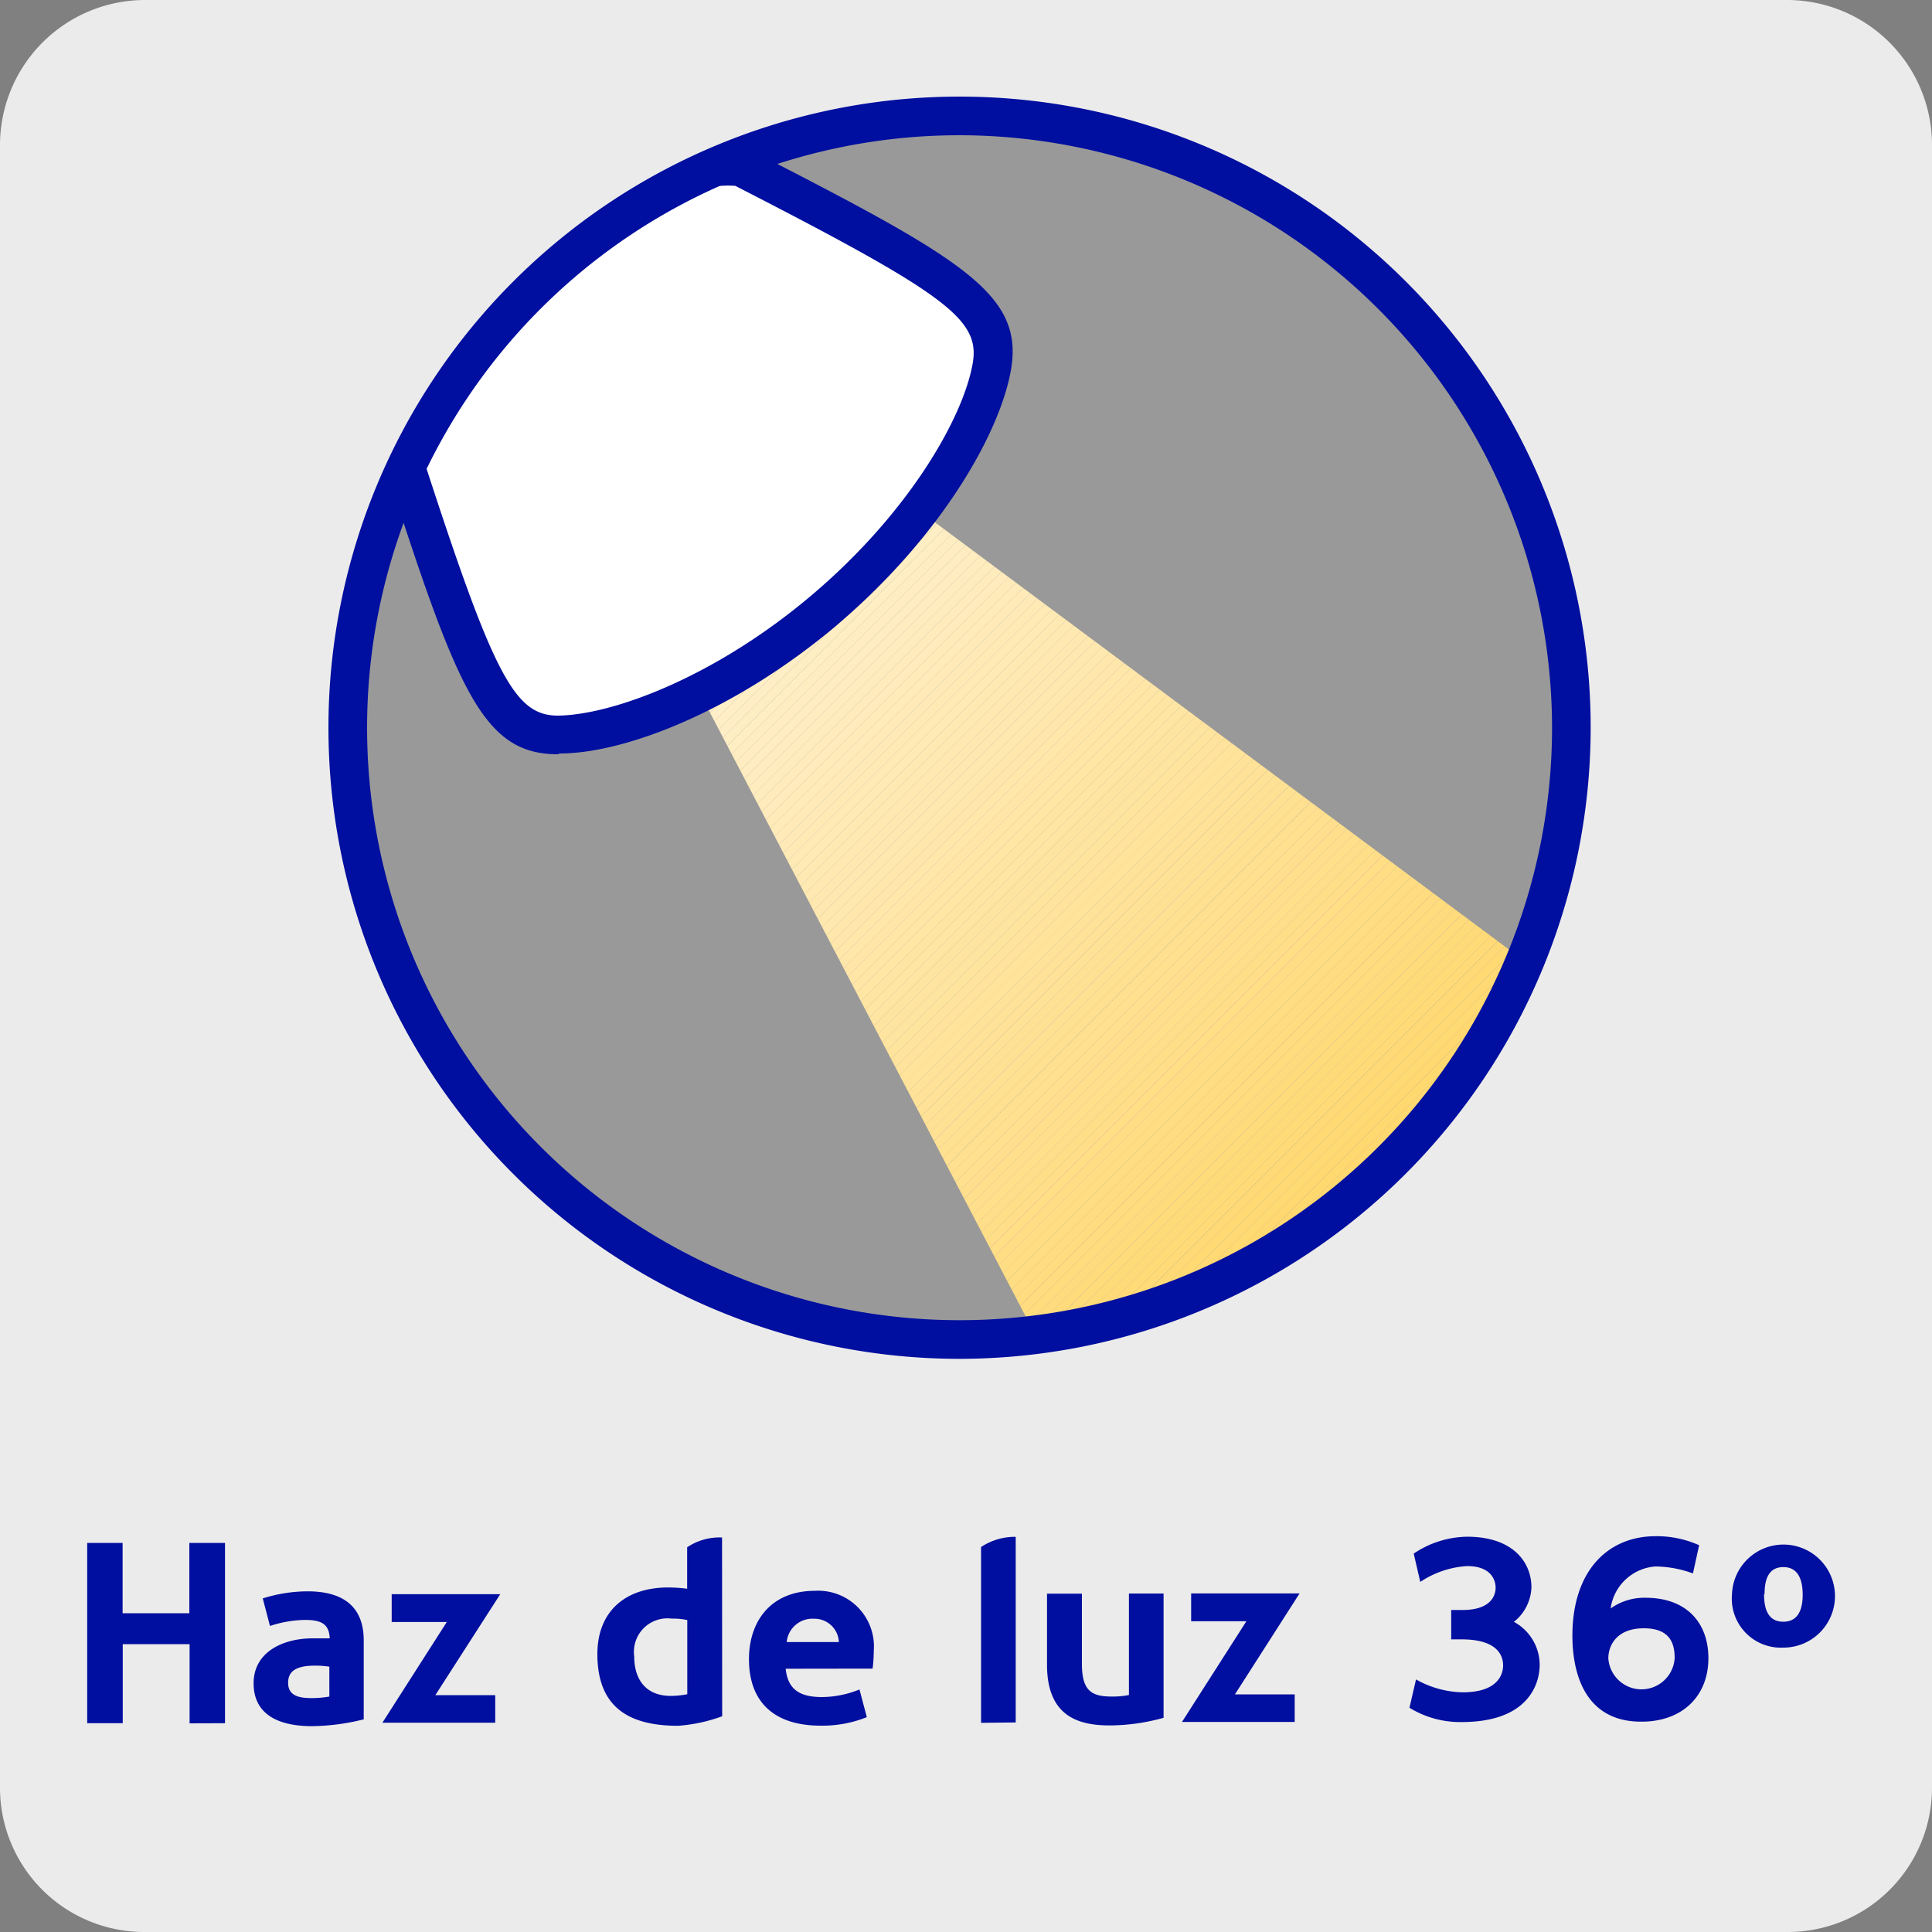 <svg viewBox="0 0 150 150" xmlns="http://www.w3.org/2000/svg" xmlns:xlink="http://www.w3.org/1999/xlink"><rect x="0" y="0" width="150" height="150" fill="#808080" stroke="none"/><clipPath id="a"><circle cx="74.5" cy="56.5" r="47.5"/></clipPath><clipPath id="b"><path d="m153.3 100.62-82.3-61.25s-4.71 6.15-6.64 7.84c-2.26 2-10.11 6.45-10.11 6.45l47.53 90.9z"/></clipPath><path d="m11.26 0h127.44a11.26 11.26 0 0 1 11.3 11.24v127.57a11.2 11.2 0 0 1 -11.2 11.19h-127.6a11.2 11.2 0 0 1 -11.2-11.19v-127.54a11.27 11.27 0 0 1 11.26-11.27z" fill="#ecebeb"/><g fill="#000f9f"><path d="m14.72 133.8v-6.15h-5.19v6.14h-2.76v-14h2.75v5.46h5.18v-5.46h2.77v14z"/><path d="m23.67 125.77a9.17 9.17 0 0 0 -2.71.47l-.56-2.14a11.76 11.76 0 0 1 3.47-.55c2.75 0 4.37 1.16 4.37 3.82v6.12a17.35 17.35 0 0 1 -4 .53c-2.63 0-4.55-.91-4.55-3.33s2.26-3.49 4.6-3.49h1.31c-.05-1.08-.6-1.43-1.93-1.43zm1.9 3.63a7.62 7.62 0 0 0 -1.11-.08c-1.56 0-2.09.49-2.09 1.33 0 1 .82 1.19 1.82 1.19a7.62 7.62 0 0 0 1.38-.12z"/><path d="m33.8 131.61h4.65v2.14h-8.76l5-7.82h-4.28v-2.16h8.43z"/><path d="m56.07 133.25a12.52 12.52 0 0 1 -3.43.74c-4 0-6.26-1.59-6.26-5.57 0-3.23 2.08-5.17 5.51-5.17a11.8 11.8 0 0 1 1.46.1v-3.22a4.51 4.51 0 0 1 2.71-.76zm-2.71-7.47a5.4 5.4 0 0 0 -1.21-.11 2.6 2.6 0 0 0 -2.91 2.93c0 1.79.9 3.08 2.87 3.07a7 7 0 0 0 1.25-.13z"/><path d="m61 129.56c.16 1.54 1 2.2 2.83 2.2a7.88 7.88 0 0 0 2.9-.59l.57 2.15a9.28 9.28 0 0 1 -3.59.66c-3.58 0-5.56-1.81-5.56-5.16 0-2.9 1.65-5.3 5.11-5.31a4.33 4.33 0 0 1 4.58 4.66 12.47 12.47 0 0 1 -.09 1.38zm.06-2.07h4.07a1.89 1.89 0 0 0 -1.93-1.81 2 2 0 0 0 -2.12 1.81z"/><path d="m76.17 133.76v-13.65a4.75 4.75 0 0 1 2.69-.79v.41 14z"/><path d="m81.29 129.25v-5.52h2.71v5.46c0 2.12.78 2.53 2.34 2.53a6.36 6.36 0 0 0 1.31-.12v-7.88h2.69v9.65a15.79 15.79 0 0 1 -4 .59c-2.63.04-5.05-.71-5.05-4.71z"/><path d="m95.88 131.55h4.64v2.14h-8.75l5-7.82h-4.29v-2.16h8.42z"/><path d="m109.43 132.59.51-2.2a7.59 7.59 0 0 0 3.63 1c2.88 0 3.14-1.56 3.13-2.11s-.23-2-3.23-2h-.8v-2.28h.88c2.32 0 2.57-1.25 2.57-1.73s-.25-1.68-2.22-1.68a7.34 7.34 0 0 0 -3.63 1.23l-.51-2.2a7.61 7.61 0 0 1 4.14-1.31c3.59 0 5 2 5 3.93a3.58 3.58 0 0 1 -1.36 2.68 3.81 3.81 0 0 1 2 3.35c0 1.27-.7 4.43-6.06 4.43a7.51 7.51 0 0 1 -4.05-1.11z"/><path d="m122.08 127c0-5 2.71-7.72 6.45-7.73a8.07 8.07 0 0 1 3.39.7l-.48 2.19a8.74 8.74 0 0 0 -2.91-.54 3.78 3.78 0 0 0 -3.48 3.26 4.5 4.5 0 0 1 2.71-.83c3.16 0 4.87 1.91 4.88 4.68 0 3-2.07 4.94-5.19 4.94-4.07.02-5.36-3.23-5.37-6.67zm2.79 1.74a2.58 2.58 0 0 0 5.15 0c0-1.11-.33-2.32-2.4-2.32s-2.75 1.3-2.75 2.34z"/><path d="m134.47 123.78a4 4 0 1 1 4 4.14 3.81 3.81 0 0 1 -4-4.14zm2.49 0c0 1.17.33 2.13 1.5 2.13s1.51-1 1.5-2.13-.35-2.11-1.5-2.11-1.46.95-1.46 2.1z"/></g><circle cx="74.5" cy="56.5" fill="#999" r="47.5"/><path d="m74.5 105a48.5 48.5 0 1 1 48.5-48.5 48.56 48.56 0 0 1 -48.5 48.5zm0-95a46.5 46.5 0 1 0 46.5 46.5 46.55 46.55 0 0 0 -46.5-46.5z" fill="#000f9f"/><g clip-path="url(#a)"><g clip-path="url(#b)"><path d="m64.29 39.37-10.02 10.01v-10.01z" fill="#fff0ce"/><path d="m65.26 39.37-10.99 10.98v-.97l10.02-10.01z" fill="#fff0ce"/><path d="m66.24 39.37-11.97 11.96v-.98l10.99-10.98z" fill="#fff0cd"/><path d="m67.21 39.37-12.94 12.93v-.97l11.97-11.96z" fill="#ffefcc"/><path d="m68.19 39.37-13.92 13.91v-.98l12.94-12.93z" fill="#ffefcb"/><path d="m69.16 39.37-14.89 14.88v-.97l13.92-13.91z" fill="#ffefca"/><path d="m70.14 39.37-15.87 15.86v-.98l14.89-14.88z" fill="#ffefc9"/><path d="m71.11 39.37-16.84 16.83v-.97l15.87-15.86z" fill="#ffeec8"/><path d="m72.08 39.37-17.81 17.8v-.97l16.84-16.83z" fill="#ffeec7"/><path d="m73.06 39.37-18.79 18.78v-.98l17.81-17.8z" fill="#ffeec6"/><path d="m74.03 39.37-19.76 19.75v-.97l18.79-18.78z" fill="#ffeec5"/><path d="m75 39.37-20.73 20.72v-.97l19.76-19.75z" fill="#ffedc4"/><path d="m75.98 39.37-21.71 21.7v-.98l20.73-20.72z" fill="#ffedc3"/><path d="m76.95 39.37-22.68 22.67v-.97l21.71-21.7z" fill="#ffedc2"/><path d="m77.93 39.37-23.66 23.65v-.98l22.68-22.67z" fill="#ffedc1"/><path d="m78.9 39.37-24.63 24.62v-.97l23.66-23.65z" fill="#ffecc0"/><path d="m79.88 39.37-25.61 25.6v-.98l24.63-24.62z" fill="#ffecbf"/><path d="m80.85 39.37-26.58 26.57v-.97l25.61-25.6z" fill="#ffecbe"/><path d="m81.82 39.37-27.55 27.54v-.97l26.58-26.57z" fill="#ffecbd"/><path d="m82.8 39.37-28.53 28.52v-.98l27.55-27.54z" fill="#ffebbc"/><path d="m83.77 39.37-29.5 29.49v-.97l28.53-28.52z" fill="#ffebbb"/><path d="m84.75 39.37-30.48 30.47v-.98l29.5-29.49z" fill="#ffebba"/><path d="m85.72 39.37-31.45 31.44v-.97l30.48-30.47z" fill="#ffebb9"/><path d="m86.69 39.37-32.42 32.41v-.97l31.45-31.44z" fill="#ffeab8"/><path d="m87.67 39.37-33.4 33.39v-.98l32.42-32.41z" fill="#ffeab7"/><path d="m88.64 39.37-34.37 34.36v-.97l33.4-33.39z" fill="#ffeab6"/><path d="m89.62 39.37-35.35 35.34v-.98l34.37-34.36z" fill="#ffeab5"/><path d="m90.59 39.37-36.32 36.31v-.97l35.35-35.34z" fill="#ffe9b4"/><path d="m91.57 39.37-37.3 37.29v-.98l36.32-36.31z" fill="#ffe9b3"/><path d="m92.54 39.37-38.27 38.26v-.97l37.3-37.29z" fill="#ffe9b2"/><path d="m93.51 39.37-39.24 39.23v-.97l38.27-38.26z" fill="#ffe9b1"/><path d="m94.49 39.37-40.22 40.21v-.98l39.24-39.23z" fill="#ffe8b0"/><path d="m94.88 39.37.29.29-40.9 40.89v-.97l40.22-40.21z" fill="#ffe8af"/><path d="m95.17 39.66.49.49-41.39 41.38v-.98z" fill="#ffe8ae"/><path d="m95.66 40.15.48.48-41.87 41.87v-.97z" fill="#ffe8ad"/><path d="m96.14 40.63.49.49-42.36 42.35v-.97z" fill="#ffe7ac"/><path d="m96.63 41.12.49.49-42.85 42.84v-.98z" fill="#ffe7ab"/><path d="m97.12 41.61.48.48-43.33 43.33v-.97z" fill="#ffe7aa"/><path d="m97.6 42.09.49.49-43.82 43.82v-.98z" fill="#ffe7a9"/><path d="m98.09 42.58.49.49-44.31 44.3v-.97z" fill="#ffe6a8"/><path d="m98.58 43.07.48.48-44.79 44.79v-.97z" fill="#ffe6a7"/><path d="m99.06 43.55.49.49-45.28 45.28v-.98z" fill="#ffe6a6"/><path d="m99.55 44.04.49.49-45.77 45.76v-.97z" fill="#ffe6a5"/><path d="m100.04 44.53.49.49-46.26 46.25v-.98z" fill="#ffe5a4"/><path d="m100.53 45.02.48.48-46.74 46.74v-.97z" fill="#ffe5a3"/><path d="m101.01 45.5.49.49-47.23 47.23v-.98z" fill="#ffe5a2"/><path d="m101.5 45.99.49.49-47.72 47.71v-.97z" fill="#ffe4a1"/><path d="m101.99 46.48.48.48-48.2 48.2v-.97z" fill="#ffe4a0"/><path d="m102.47 46.96.49.49-48.69 48.69v-.98z" fill="#ffe49f"/><path d="m102.96 47.45.49.49-49.18 49.17v-.97z" fill="#ffe49e"/><path d="m103.45 47.94.49.49-49.67 49.66v-.98z" fill="#ffe39d"/><path d="m103.94 48.43.48.48-50.15 50.15v-.97z" fill="#ffe39c"/><path d="m104.42 48.91.49.49-50.54 50.54-.1-.09v-.79z" fill="#ffe39b"/><path d="m44.14 74.57h71.48v.69h-71.48z" fill="#ffe39a" transform="matrix(.707 -.707 .707 .707 -29.58 78.43)"/><path d="m44.63 75.06h71.48v.69h-71.48z" fill="#ffe299" transform="matrix(.707 -.707 .707 .707 -29.78 78.91)"/><path d="m45.12 75.54h71.48v.69h-71.48z" fill="#ffe298" transform="matrix(.707 -.707 .707 .707 -29.98 79.4)"/><path d="m45.6 76.03h71.48v.69h-71.48z" fill="#ffe297" transform="matrix(.707 -.707 .707 .707 -30.18 79.89)"/><path d="m46.09 76.52h71.48v.69h-71.48z" fill="#ffe296" transform="matrix(.707 -.707 .707 .707 -30.38 80.38)"/><path d="m46.58 77.01h71.48v.69h-71.48z" fill="#ffe195" transform="matrix(.707 -.707 .707 .707 -30.58 80.86)"/><path d="m47.06 77.49h71.48v.69h-71.48z" fill="#ffe194" transform="matrix(.707 -.707 .707 .707 -30.79 81.35)"/><path d="m47.55 77.98h71.48v.69h-71.48z" fill="#ffe193" transform="matrix(.707 -.707 .707 .707 -30.99 81.84)"/><path d="m48.04 78.47h71.48v.69h-71.48z" fill="#ffe192" transform="matrix(.707 -.707 .707 .707 -31.19 82.32)"/><path d="m48.53 78.95h71.48v.69h-71.48z" fill="#ffe091" transform="matrix(.707 -.707 .707 .707 -31.39 82.81)"/><path d="m49.01 79.44h71.48v.69h-71.48z" fill="#ffe090" transform="matrix(.707 -.707 .707 .707 -31.59 83.3)"/><path d="m49.5 79.93h71.48v.69h-71.48z" fill="#ffe08f" transform="matrix(.707 -.707 .707 .707 -31.8 83.78)"/><path d="m49.99 80.42h71.48v.69h-71.48z" fill="#ffe08e" transform="matrix(.707 -.707 .707 .707 -32 84.27)"/><path d="m50.47 80.9h71.48v.69h-71.48z" fill="#ffdf8d" transform="matrix(.707 -.707 .707 .707 -32.2 84.76)"/><path d="m50.96 81.39h71.48v.69h-71.48z" fill="#ffdf8c" transform="matrix(.707 -.707 .707 .707 -32.4 85.25)"/><path d="m51.45 81.88h71.48v.69h-71.48z" fill="#ffdf8b" transform="matrix(.707 -.707 .707 .707 -32.6 85.73)"/><path d="m51.94 82.36h71.48v.69h-71.48z" fill="#ffdf8a" transform="matrix(.707 -.707 .707 .707 -32.8 86.22)"/><path d="m52.42 82.85h71.48v.69h-71.48z" fill="#ffde89" transform="matrix(.707 -.707 .707 .707 -33.01 86.71)"/><path d="m52.91 83.34h71.48v.69h-71.48z" fill="#ffde88" transform="matrix(.707 -.707 .707 .707 -33.21 87.19)"/><path d="m53.4 83.82h71.48v.69h-71.48z" fill="#ffde87" transform="matrix(.707 -.707 .707 .707 -33.41 87.68)"/><path d="m53.88 84.31h71.48v.69h-71.48z" fill="#ffde86" transform="matrix(.707 -.707 .707 .707 -33.61 88.17)"/><path d="m54.37 84.8h71.48v.69h-71.48z" fill="#ffdd85" transform="matrix(.707 -.707 .707 .707 -33.81 88.66)"/><path d="m54.86 85.29h71.48v.69h-71.48z" fill="#ffdd84" transform="matrix(.707 -.707 .707 .707 -34.01 89.14)"/><path d="m55.34 85.77h71.48v.69h-71.48z" fill="#ffdd83" transform="matrix(.707 -.707 .707 .707 -34.22 89.63)"/><path d="m55.83 86.26h71.48v.69h-71.48z" fill="#ffdd82" transform="matrix(.707 -.707 .707 .707 -34.42 90.12)"/><path d="m56.32 86.75h71.48v.69h-71.48z" fill="#ffdc81" transform="matrix(.707 -.707 .707 .707 -34.62 90.6)"/><path d="m56.81 87.23h71.48v.69h-71.48z" fill="#ffdc80" transform="matrix(.707 -.707 .707 .707 -34.82 91.09)"/><path d="m57.29 87.72h71.48v.69h-71.48z" fill="#ffdc7f" transform="matrix(.707 -.707 .707 .707 -35.02 91.58)"/><path d="m57.78 88.21h71.48v.69h-71.48z" fill="#ffdc7e" transform="matrix(.707 -.707 .707 .707 -35.23 92.07)"/><path d="m58.27 88.7h71.48v.69h-71.48z" fill="#ffdb7d" transform="matrix(.707 -.707 .707 .707 -35.43 92.55)"/><path d="m58.75 89.18h71.48v.69h-71.48z" fill="#ffdb7c" transform="matrix(.707 -.707 .707 .707 -35.63 93.04)"/><path d="m59.24 89.67h71.48v.69h-71.48z" fill="#ffdb7a" transform="matrix(.707 -.707 .707 .707 -35.83 93.53)"/><path d="m59.73 90.16h71.48v.69h-71.48z" fill="#ffda79" transform="matrix(.707 -.707 .707 .707 -36.03 94.01)"/><path d="m60.22 90.64h71.48v.69h-71.48z" fill="#ffda78" transform="matrix(.707 -.707 .707 .707 -36.23 94.5)"/><path d="m60.7 91.13h71.48v.69h-71.48z" fill="#ffda77" transform="matrix(.707 -.707 .707 .707 -36.44 94.99)"/><path d="m61.19 91.62h71.48v.69h-71.48z" fill="#ffda76" transform="matrix(.707 -.707 .707 .707 -36.64 95.47)"/><path d="m61.68 92.11h71.48v.69h-71.48z" fill="#ffd975" transform="matrix(.707 -.707 .707 .707 -36.84 95.96)"/><path d="m62.16 92.59h71.48v.69h-71.48z" fill="#ffd974" transform="matrix(.707 -.707 .707 .707 -37.04 96.45)"/><path d="m62.65 93.08h71.48v.69h-71.48z" fill="#ffd973" transform="matrix(.707 -.707 .707 .707 -37.24 96.94)"/><path d="m63.14 93.57h71.48v.69h-71.48z" fill="#ffd972" transform="matrix(.707 -.707 .707 .707 -37.44 97.42)"/><path d="m63.62 94.05h71.48v.69h-71.48z" fill="#ffd871" transform="matrix(.707 -.707 .707 .707 -37.65 97.91)"/><path d="m64.11 94.54h71.48v.69h-71.48z" fill="#ffd870" transform="matrix(.707 -.707 .707 .707 -37.85 98.4)"/><path d="m64.6 95.03h71.48v.69h-71.48z" fill="#ffd86f" transform="matrix(.707 -.707 .707 .707 -38.05 98.88)"/><path d="m65.09 95.51h71.48v.69h-71.48z" fill="#ffd86e" transform="matrix(.707 -.707 .707 .707 -38.25 99.37)"/><path d="m65.57 96h71.48v.69h-71.48z" fill="#ffd76d" transform="matrix(.707 -.707 .707 .707 -38.45 99.86)"/><path d="m66.06 96.49h71.48v.69h-71.48z" fill="#ffd76c" transform="matrix(.707 -.707 .707 .707 -38.65 100.35)"/><path d="m66.55 96.98h71.48v.69h-71.48z" fill="#ffd76b" transform="matrix(.707 -.707 .707 .707 -38.86 100.83)"/><path d="m67.03 97.46h71.48v.69h-71.48z" fill="#ffd76a" transform="matrix(.707 -.707 .707 .707 -39.06 101.32)"/><path d="m67.52 97.95h71.48v.69h-71.48z" fill="#ffd669" transform="matrix(.707 -.707 .707 .707 -39.26 101.81)"/><path d="m68.01 98.44h71.48v.69h-71.48z" fill="#ffd668" transform="matrix(.707 -.707 .707 .707 -39.46 102.29)"/><path d="m68.5 98.92h71.48v.69h-71.48z" fill="#ffd667" transform="matrix(.707 -.707 .707 .707 -39.66 102.78)"/><path d="m68.98 99.41h71.48v.69h-71.48z" fill="#ffd666" transform="matrix(.707 -.707 .707 .707 -39.87 103.27)"/><path d="m69.47 99.9h71.48v.69h-71.48z" fill="#ffd565" transform="matrix(.707 -.707 .707 .707 -40.07 103.75)"/><path d="m69.96 100.39h71.48v.69h-71.48z" fill="#ffd564" transform="matrix(.707 -.707 .707 .707 -40.27 104.24)"/><path d="m70.44 100.87h71.48v.69h-71.48z" fill="#ffd563" transform="matrix(.707 -.707 .707 .707 -40.47 104.73)"/><path d="m70.93 101.36h71.48v.69h-71.48z" fill="#ffd562" transform="matrix(.707 -.707 .707 .707 -40.67 105.22)"/><path d="m71.42 101.85h71.48v.69h-71.48z" fill="#ffd461" transform="matrix(.707 -.707 .707 .707 -40.87 105.7)"/><path d="m71.9 102.33h71.48v.69h-71.48z" fill="#ffd460" transform="matrix(.707 -.707 .707 .707 -41.08 106.19)"/><path d="m72.39 102.82h71.48v.69h-71.48z" fill="#ffd45f" transform="matrix(.707 -.707 .707 .707 -41.28 106.68)"/><path d="m72.88 103.31h71.48v.69h-71.48z" fill="#ffd45e" transform="matrix(.707 -.707 .707 .707 -41.48 107.16)"/><path d="m73.37 103.79h71.48v.69h-71.48z" fill="#ffd35d" transform="matrix(.707 -.707 .707 .707 -41.68 107.65)"/><path d="m73.85 104.28h71.48v.69h-71.48z" fill="#ffd35c" transform="matrix(.707 -.707 .707 .707 -41.88 108.14)"/><path d="m74.34 104.77h71.48v.69h-71.48z" fill="#ffd35b" transform="matrix(.707 -.707 .707 .707 -42.08 108.63)"/><path d="m74.83 105.26h71.48v.69h-71.48z" fill="#ffd35a" transform="matrix(.707 -.707 .707 .707 -42.29 109.11)"/><path d="m75.31 105.74h71.48v.69h-71.48z" fill="#ffd259" transform="matrix(.707 -.707 .707 .707 -42.49 109.6)"/><path d="m75.8 106.23h71.48v.69h-71.48z" fill="#ffd258" transform="matrix(.707 -.707 .707 .707 -42.69 110.09)"/><path d="m76.29 106.72h71.48v.69h-71.48z" fill="#ffd257" transform="matrix(.707 -.707 .707 .707 -42.89 110.57)"/><path d="m76.78 107.2h71.48v.69h-71.48z" fill="#ffd256" transform="matrix(.707 -.707 .707 .707 -43.09 111.06)"/><path d="m77.26 107.69h71.48v.69h-71.48z" fill="#ffd155" transform="matrix(.707 -.707 .707 .707 -43.3 111.55)"/><path d="m77.75 108.18h71.48v.69h-71.48z" fill="#ffd154" transform="matrix(.707 -.707 .707 .707 -43.5 112.03)"/><path d="m78.24 108.67h71.48v.69h-71.48z" fill="#ffd153" transform="matrix(.707 -.707 .707 .707 -43.7 112.52)"/><path d="m78.72 109.15h71.48v.69h-71.48z" fill="#ffd152" transform="matrix(.707 -.707 .707 .707 -43.9 113.01)"/><path d="m79.21 109.64h71.48v.69h-71.48z" fill="#ffd051" transform="matrix(.707 -.707 .707 .707 -44.1 113.5)"/><path d="m79.7 110.13h71.48v.69h-71.48z" fill="#ffd050" transform="matrix(.707 -.707 .707 .707 -44.3 113.98)"/><path d="m80.18 110.61h71.48v.69h-71.48z" fill="#ffd04f" transform="matrix(.707 -.707 .707 .707 -44.51 114.47)"/><path d="m80.67 111.1h71.48v.69h-71.48z" fill="#ffcf4e" transform="matrix(.707 -.707 .707 .707 -44.71 114.96)"/><path d="m81.16 111.59h71.48v.69h-71.48z" fill="#ffcf4d" transform="matrix(.707 -.707 .707 .707 -44.91 115.44)"/><path d="m81.65 112.07h71.48v.69h-71.48z" fill="#ffcf4c" transform="matrix(.707 -.707 .707 .707 -45.11 115.93)"/><path d="m82.13 112.56h71.48v.69h-71.48z" fill="#ffcf4b" transform="matrix(.707 -.707 .707 .707 -45.31 116.42)"/><path d="m82.62 113.05h71.48v.69h-71.48z" fill="#ffce4a" transform="matrix(.707 -.707 .707 .707 -45.51 116.91)"/><path d="m83.11 113.54h71.48v.69h-71.48z" fill="#ffce49" transform="matrix(.707 -.707 .707 .707 -45.72 117.39)"/><path d="m83.59 114.02h71.48v.69h-71.48z" fill="#ffce48" transform="matrix(.707 -.707 .707 .707 -45.92 117.88)"/><path d="m84.08 114.51h71.48v.69h-71.48z" fill="#ffce47" transform="matrix(.707 -.707 .707 .707 -46.12 118.37)"/><path d="m84.57 115h71.48v.69h-71.48z" fill="#ffcd46" transform="matrix(.707 -.707 .707 .707 -46.32 118.85)"/><path d="m85.06 115.48h71.48v.69h-71.48z" fill="#ffcd45" transform="matrix(.707 -.707 .707 .707 -46.52 119.34)"/><path d="m85.54 115.97h71.48v.69h-71.48z" fill="#ffcd44" transform="matrix(.707 -.707 .707 .707 -46.72 119.83)"/><path d="m86.03 116.46h71.48v.69h-71.48z" fill="#ffcd43" transform="matrix(.707 -.707 .707 .707 -46.93 120.31)"/><path d="m86.52 116.95h71.48v.69h-71.48z" fill="#ffcc42" transform="matrix(.707 -.707 .707 .707 -47.13 120.8)"/><path d="m87 117.43h71.48v.69h-71.48z" fill="#ffcc41" transform="matrix(.707 -.707 .707 .707 -47.33 121.29)"/><path d="m87.49 117.92h71.48v.69h-71.48z" fill="#ffcc40" transform="matrix(.707 -.707 .707 .707 -47.53 121.78)"/><path d="m87.98 118.41h71.48v.69h-71.48z" fill="#ffcc3f" transform="matrix(.707 -.707 .707 .707 -47.73 122.26)"/><path d="m149.23 93.72.49.49-50.34 50.35h-.4l-.29-.29z" fill="#ffcb3e"/><path d="m149.72 94.21.49.49-49.86 49.86h-.97z" fill="#ffcb3d"/><path d="m150.21 94.7.48.48-49.37 49.38h-.97z" fill="#ffcb3c"/><path d="m150.69 95.18.49.49-48.88 48.89h-.98z" fill="#ffcb3b"/><path d="m151.18 95.67.49.49-48.4 48.4h-.97z" fill="#ffca3a"/><path d="m151.67 96.16.49.48-47.91 47.92h-.98z" fill="#ffca39"/><path d="m152.16 96.64.48.49-47.42 47.43h-.97z" fill="#ffca38"/><path d="m152.64 97.13.49.49-46.94 46.94h-.97z" fill="#ffca37"/><path d="m153.13 97.62.17.17v.63l-46.13 46.14h-.98z" fill="#ffc936"/><path d="m153.3 99.39-45.16 45.17h-.97l46.13-46.14z" fill="#ffc935"/><path d="m153.3 100.37-44.18 44.19h-.98l45.16-45.17z" fill="#ffc934"/><path d="m153.3 101.34-43.21 43.22h-.97l44.18-44.19z" fill="#ffc933"/><path d="m153.3 102.32-42.24 42.24h-.97l43.21-43.22z" fill="#ffc832"/><path d="m153.3 103.29-41.26 41.27h-.98l42.24-42.24z" fill="#ffc831"/><path d="m153.3 104.26-40.29 40.3h-.97l41.26-41.27z" fill="#ffc830"/><path d="m153.3 105.24-39.31 39.32h-.98l40.29-40.3z" fill="#ffc82f"/><path d="m153.3 106.21-38.34 38.35h-.97l39.31-39.32z" fill="#ffc72e"/><path d="m153.3 107.19-37.36 37.37h-.98l38.34-38.35z" fill="#ffc72d"/><path d="m153.3 108.16-36.39 36.4h-.97l37.36-37.37z" fill="#ffc72c"/><path d="m153.3 109.14-35.42 35.42h-.97l36.39-36.4z" fill="#ffc72b"/><path d="m153.3 110.11-34.44 34.45h-.98l35.42-35.42z" fill="#ffc62a"/><g fill="#ffc629"><path d="m153.3 111.08-33.47 33.48h-.97l34.44-34.45z"/><path d="m119.83 144.56 33.47-33.48v33.48z"/></g></g><path d="m64.13 47.27c-7.75 6.59-16.07 9.73-20.74 9.79s-6.39-3.83-12.19-21.71c2.8-9.35 16.8-23.42 26.32-22.35 16.72 8.53 20.27 10.86 19.48 15.47s-5.24 12.31-13 18.9" fill="#fff"/><path d="m43.3 58.56c-5.91 0-7.84-5.14-13.52-22.75a1.43 1.43 0 0 1 0-.89c2.88-9.65 17.47-24.59 27.91-23.45a1.5 1.5 0 0 1 .52.16c16.57 8.49 21.3 11.2 20.28 17.09-.84 4.83-5.29 12.77-13.36 19.68l-.11.1c-8.11 6.85-16.65 10-21.55 10zm-10.52-23.21c5.54 17.11 7.16 20.21 10.54 20.21 4.24-.05 12.23-3 19.78-9.42s11.7-13.77 12.42-17.93c.59-3.41-2-5.35-18.43-13.78-8.09-.59-21.31 11.86-24.31 20.92z" fill="#000f9f"/></g><path d="m74.5 105.5a49 49 0 1 1 49-49 49.05 49.05 0 0 1 -49 49zm0-95a46 46 0 1 0 46 46 46.06 46.06 0 0 0 -46-46z" fill="#000f9f"/></svg>